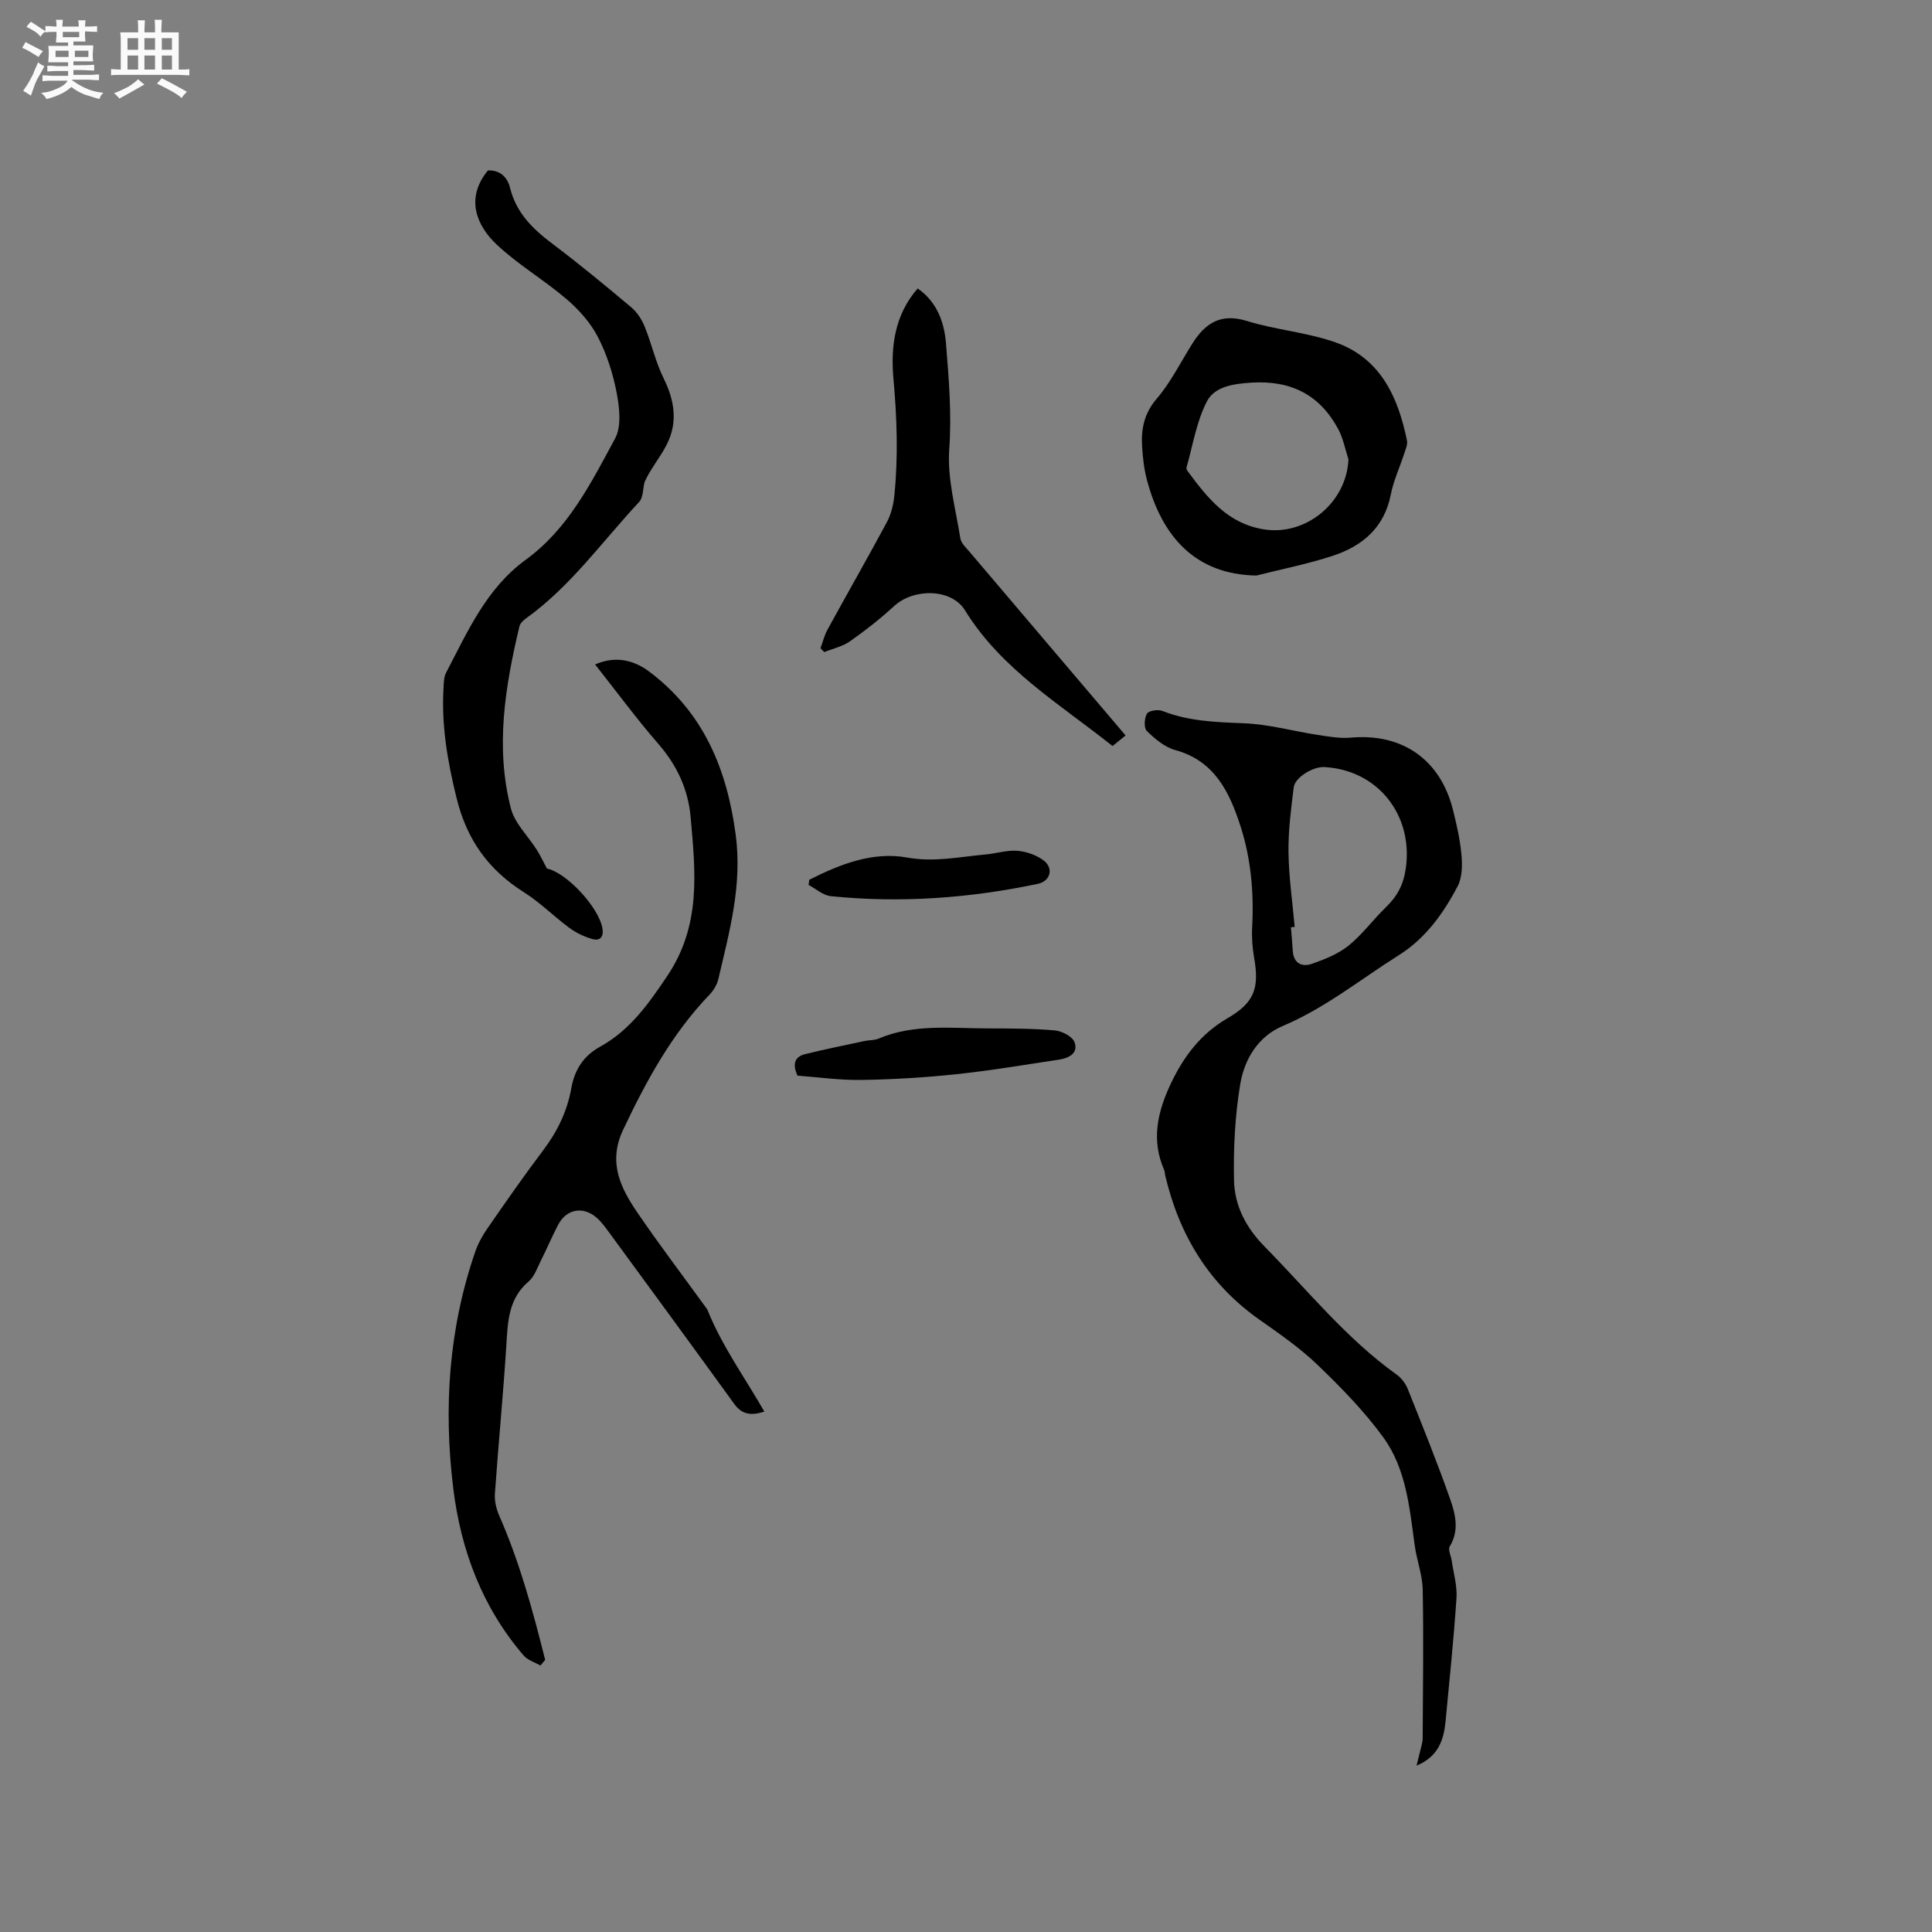 <svg enable-background="new 0 0 400 400" viewBox="0 0 400 400" xmlns="http://www.w3.org/2000/svg"><rect x="0" y="0" width="400" height="400" fill="#808080" stroke="none"/><path d="m6.8 9.5c.6.3 1.3.7 2.1 1.1-.4.4-.7.8-.9 1.2-.7-.4-1.3-.8-1.8-1.1s-1.1-.6-1.6-.8c.2-.4.5-.8.7-1.2.4.2.8.5 1.5.8zm.9 6.9c-.3.6-.5 1.1-.7 1.7s-.4 1.1-.6 1.7c-.6-.4-1.1-.7-1.6-1 .7-1 1.2-1.8 1.5-2.4.3-.5.6-1.1.8-1.7.3-.6.5-1.2.8-1.8.3.3.8.6 1.3.8-.7 1.3-1.2 2.2-1.5 2.7zm.1-11c.4.3 1 .7 1.7 1.1-.5.2-.8.6-1.1 1.1-.5-.6-1-1-1.4-1.2s-.9-.6-1.5-.8c.2-.4.5-.7.9-1.1.5.3.9.6 1.4.9zm10.5 13.1c1 .4 2 .6 3.1.7-.4.4-.7.8-.8 1.3-.9-.2-1.9-.6-3-.9-1-.4-2-.9-2.8-1.6-.5.4-1.1.9-1.9 1.3s-1.9.9-3.3 1.2c-.1-.3-.5-.8-1.1-1.3 1 0 2.1-.3 3.2-.8 1.2-.5 1.9-1 2.3-1.7h-3.2c-.4 0-1 0-2 .1v-1.2c1 0 1.7.1 2 .1h3.3v-1h-2.3c-.2 0-.9 0-2 .1v-1.2c1.2 0 1.9.1 2 .1h2.3v-.8h-4.1c0-.7.1-1.2.1-1.6 0-.5 0-1.1-.1-1.8h4.1v-.7h-2.5c0-.6.1-1.1.1-1.6v-.6h-.5c-.4 0-1 0-1.8.1v-1.3c1.2 0 1.9.1 2.1.1h.2c0-.3 0-.8-.1-1.4h1.4c0 .6-.1 1-.1 1.4h3.4c0-.4 0-.8-.1-1.3h1.5c0 .4-.1.9-.1 1.3.7 0 1.5 0 2.5-.1v1.2c-1 0-1.8-.1-2.5-.1v.6c0 .3 0 .8.1 1.5h-2.5v.8h4.1c0 .7-.1 1.3-.1 1.8s0 1 .1 1.5h-4.1v.8h1.4c.8 0 1.8 0 2.9-.1v1.2c-1 0-1.9-.1-2.8-.1h-1.5v1h3.2c.3 0 1 0 2.1-.1v1.2c-1.1 0-1.8-.1-2.1-.1h-3.4l-.1.1c1.4 1 2.4 1.5 3.4 1.9zm-4.1-6.7v-1.3h-2.7v1.3zm2.2-4.1v-1.1h-3.4v1.1zm1.9 4.1v-1.3h-2.8v1.3z" fill="#fafafb"/><path d="m37 6.7v2.3 5.4c1 0 1.8 0 2.2-.1v1.3c-.6 0-1.5-.1-2.5-.1h-11.9c-.7 0-1.3 0-1.8.1v-1.3c.5 0 1.1.1 2 .1v-5.2c0-1 0-1.8-.1-2.5h3.7c0-1.3 0-2.1-.1-2.5h1.5c0 .4-.1 1.3-.1 2.5h2.2c0-1.2 0-2.1-.1-2.6h1.5c0 .4-.1 1.3-.1 2.6zm-12.3 13.7c-.3-.4-.7-.8-1.1-1.1 1.1-.4 2.1-.9 2.9-1.3.8-.5 1.5-1 2.1-1.6.4.4.9.8 1.3 1.1-2.5 1.4-4.2 2.4-5.2 2.9zm3.9-10.1v-2.4h-2.2v2.4zm0 4.1v-2.9h-2.2v2.9zm3.5-4.1v-2.4h-2.2v2.4zm0 4.1v-2.9h-2.2v2.9zm.4 2.9 1-1.1c.6.3 1.4.7 2.5 1.3s2 1.1 2.7 1.5c-.4.4-.8.8-1.1 1.3-.8-.8-2.5-1.7-5.1-3zm3.1-7v-2.4h-2.1v2.4zm0 4.1v-2.9h-2.1v2.9z" fill="#fafafb"/><g fill="#000001"><path d="m293.28 365.56c.29-1.17.59-2.33.87-3.5.16-.7.39-1.42.4-2.13.05-10.26.2-20.52.01-30.78-.06-3.07-1.23-6.1-1.66-9.19-1.07-7.78-1.76-15.83-6.48-22.34-3.94-5.43-8.73-10.32-13.58-14.99-3.64-3.5-7.87-6.44-12.02-9.36-10.51-7.37-16.65-17.53-19.56-29.84-.1-.41-.08-.87-.25-1.24-2.69-6.14-1.35-11.99 1.33-17.7 2.64-5.63 6.22-10.44 11.78-13.66 5.53-3.2 6.64-6.17 5.55-12.44-.36-2.07-.54-4.22-.43-6.31.39-7.16-.22-14.27-2.41-21.03-2.25-6.96-5.32-13.54-13.52-15.76-2.18-.59-4.19-2.32-5.87-3.94-.63-.61-.53-2.65.02-3.59.36-.63 2.28-.93 3.19-.57 5.44 2.14 11.07 2.33 16.82 2.55 5.13.19 10.21 1.63 15.32 2.41 2.28.35 4.63.77 6.89.57 10.6-.95 18.52 4.5 21.13 14.91.77 3.08 1.49 6.21 1.77 9.35.19 2.13.17 4.65-.77 6.46-2.95 5.64-6.66 10.84-12.18 14.31-7.94 4.99-15.25 10.95-24.01 14.65-5.18 2.18-8 6.94-8.85 12.12-1.08 6.51-1.42 13.23-1.28 19.84.11 5.25 2.45 9.79 6.35 13.75 8.91 9.04 16.89 19.03 27.34 26.5.98.7 1.83 1.84 2.28 2.96 3.02 7.56 6.07 15.11 8.77 22.78 1.1 3.12 1.95 6.51-.08 9.83-.4.66.27 1.96.42 2.97.36 2.57 1.15 5.16.98 7.7-.57 8.55-1.46 17.08-2.27 25.62-.38 3.8-1.51 7.23-6 9.09zm-25.23-173.65c-.26.02-.52.05-.78.07.13 1.58.29 3.15.37 4.73.14 2.73 1.85 3.6 4.07 2.81 2.63-.93 5.38-2.03 7.51-3.75 2.85-2.31 5.07-5.38 7.73-7.95 2.36-2.28 3.65-4.7 4.12-8.14 1.51-10.94-5.8-20.27-16.89-20.87-2.32-.12-6.07 2.13-6.33 4.21-.56 4.48-1.14 9-1.08 13.49.07 5.15.83 10.27 1.28 15.4z"/><path d="m111.89 344.83c-1.17-.68-2.64-1.1-3.48-2.08-8.55-9.96-12.99-21.75-14.57-34.62-2.03-16.61-.95-33 4.54-48.94.58-1.67 1.45-3.29 2.46-4.75 3.8-5.49 7.61-10.98 11.63-16.3 2.94-3.89 4.97-8.08 5.82-12.87.66-3.73 2.47-6.63 5.92-8.54 6.19-3.42 10.02-8.82 13.96-14.7 7.02-10.47 5.82-21.44 4.83-32.73-.52-5.94-2.85-10.87-6.76-15.36-4.5-5.18-8.57-10.73-13.03-16.37 4.29-1.9 8.15-.82 11.19 1.47 11.17 8.39 16.07 20 17.91 33.72 1.41 10.52-1.29 20.1-3.58 29.93-.27 1.16-.99 2.36-1.82 3.23-7.82 8.14-13.09 17.84-17.88 27.95-3.22 6.79-.55 12.1 3.02 17.31 4.54 6.64 9.41 13.06 14.13 19.57.12.17.25.35.33.54 2.98 7.39 7.67 13.88 11.74 20.96-2.92.96-4.72.51-6.26-1.62-8.57-11.84-17.2-23.62-25.84-35.41-.81-1.1-1.63-2.25-2.65-3.13-2.79-2.41-6.2-1.79-7.92 1.45-1.29 2.43-2.34 4.98-3.58 7.43-.76 1.51-1.35 3.32-2.56 4.35-4.2 3.58-4.3 8.33-4.61 13.24-.65 10.26-1.65 20.49-2.37 30.75-.1 1.49.31 3.14.91 4.52 4.23 9.62 6.96 19.69 9.5 29.83-.33.41-.65.79-.98 1.17z"/><path d="m113.24 179.83c3.92.76 10.73 7.92 11.49 12.4.3 1.74-.5 2.62-2.04 2.2-1.68-.47-3.36-1.26-4.76-2.29-3.23-2.37-6.09-5.29-9.46-7.41-7.37-4.66-11.82-10.87-13.95-19.53-1.87-7.59-3.16-15.06-2.69-22.83.06-1.04.06-2.2.52-3.08 4.46-8.52 8.34-17.46 16.49-23.39 8.81-6.41 13.54-15.92 18.5-25.1 1.36-2.51.92-6.38.34-9.44-.76-4-2.05-8.05-3.93-11.66-1.53-2.95-3.96-5.64-6.51-7.82-4.65-3.97-10.04-7.11-14.46-11.3-3.92-3.71-6.62-9.38-1.75-15.3 2.49-.08 4.02 1.39 4.56 3.58 1.27 5.19 4.69 8.53 8.77 11.6 5.59 4.21 10.99 8.67 16.34 13.17 1.21 1.02 2.19 2.54 2.79 4.03 1.43 3.52 2.25 7.33 3.93 10.72 2.25 4.56 2.94 9.06.65 13.6-1.39 2.76-3.47 5.17-4.63 7.87-.35 1.38-.26 3.16-1.11 4.07-7.65 8.2-14.18 17.48-23.44 24.12-.56.4-1.2 1.02-1.35 1.65-2.96 12.46-5.04 25.03-1.76 37.7.8 3.09 3.53 5.67 5.33 8.52.69 1.08 1.24 2.25 2.13 3.92z"/><path d="m260.11 119.16c-12.62-.23-19.54-8.03-22.66-19.83-.59-2.23-.85-4.58-.99-6.89-.22-3.63.41-6.84 3.03-9.9 2.92-3.41 4.97-7.59 7.39-11.43 2.65-4.2 5.87-6.33 11.26-4.66 6.03 1.87 12.51 2.35 18.43 4.46 9.27 3.3 12.9 11.32 14.73 20.31.17.84-.31 1.85-.59 2.74-.91 2.82-2.2 5.55-2.76 8.43-1.34 6.84-5.86 10.65-11.98 12.67-5.18 1.71-10.57 2.76-15.86 4.1zm19.07-24.07c-.68-2.08-1.08-4.32-2.1-6.22-3.84-7.15-9.79-10.16-18.04-9.65-3.78.24-7.57.85-9.14 3.85-2.19 4.19-2.93 9.13-4.26 13.77-.07.23.17.61.36.86 4.07 5.48 8.22 10.71 15.67 11.9 8.7 1.39 17.14-5.54 17.51-14.51z"/><path d="m190 59.72c4.02 2.83 5.51 6.97 5.87 11.51.57 7.24 1.19 14.43.66 21.79-.43 6.06 1.33 12.3 2.3 18.43.16 1.03 1.19 1.96 1.94 2.84 10.7 12.61 21.41 25.2 32.27 37.98-.97.79-1.85 1.51-2.7 2.19-10.94-8.72-23.01-15.87-30.55-28.1-2.82-4.57-10.63-4.59-14.66-.89-2.87 2.64-5.97 5.07-9.16 7.31-1.53 1.08-3.52 1.5-5.31 2.23-.26-.27-.52-.54-.79-.8.48-1.3.81-2.68 1.47-3.88 4.07-7.43 8.28-14.78 12.29-22.25.86-1.6 1.33-3.53 1.52-5.36.84-8.13.56-16.23-.18-24.39-.58-6.57.27-13.18 5.03-18.61z"/><path d="m165.11 222.7c-1.18-2.61-.4-3.96 1.57-4.45 4.09-1.01 8.23-1.85 12.36-2.73.93-.2 1.96-.11 2.81-.47 7.3-3.1 14.96-2.15 22.54-2.13 4.66.01 9.34.01 13.97.41 1.48.13 3.65 1.24 4.1 2.43.87 2.32-1.19 3.32-3.23 3.63-7.1 1.07-14.18 2.27-21.31 3.02-6.5.69-13.04 1.08-19.58 1.18-4.51.07-9.02-.58-13.23-.89z"/><path d="m167.55 182.15c6.34-3.21 13.13-5.89 20.23-4.61 5.66 1.02 10.87-.15 16.27-.63 2.21-.2 4.43-.93 6.59-.76 1.86.15 3.92.87 5.41 1.98 2.16 1.62 1.44 4.31-1.18 4.86-14.16 2.98-28.46 4.02-42.87 2.55-1.59-.16-3.06-1.52-4.59-2.32.05-.36.1-.71.14-1.07z"/></g></svg>